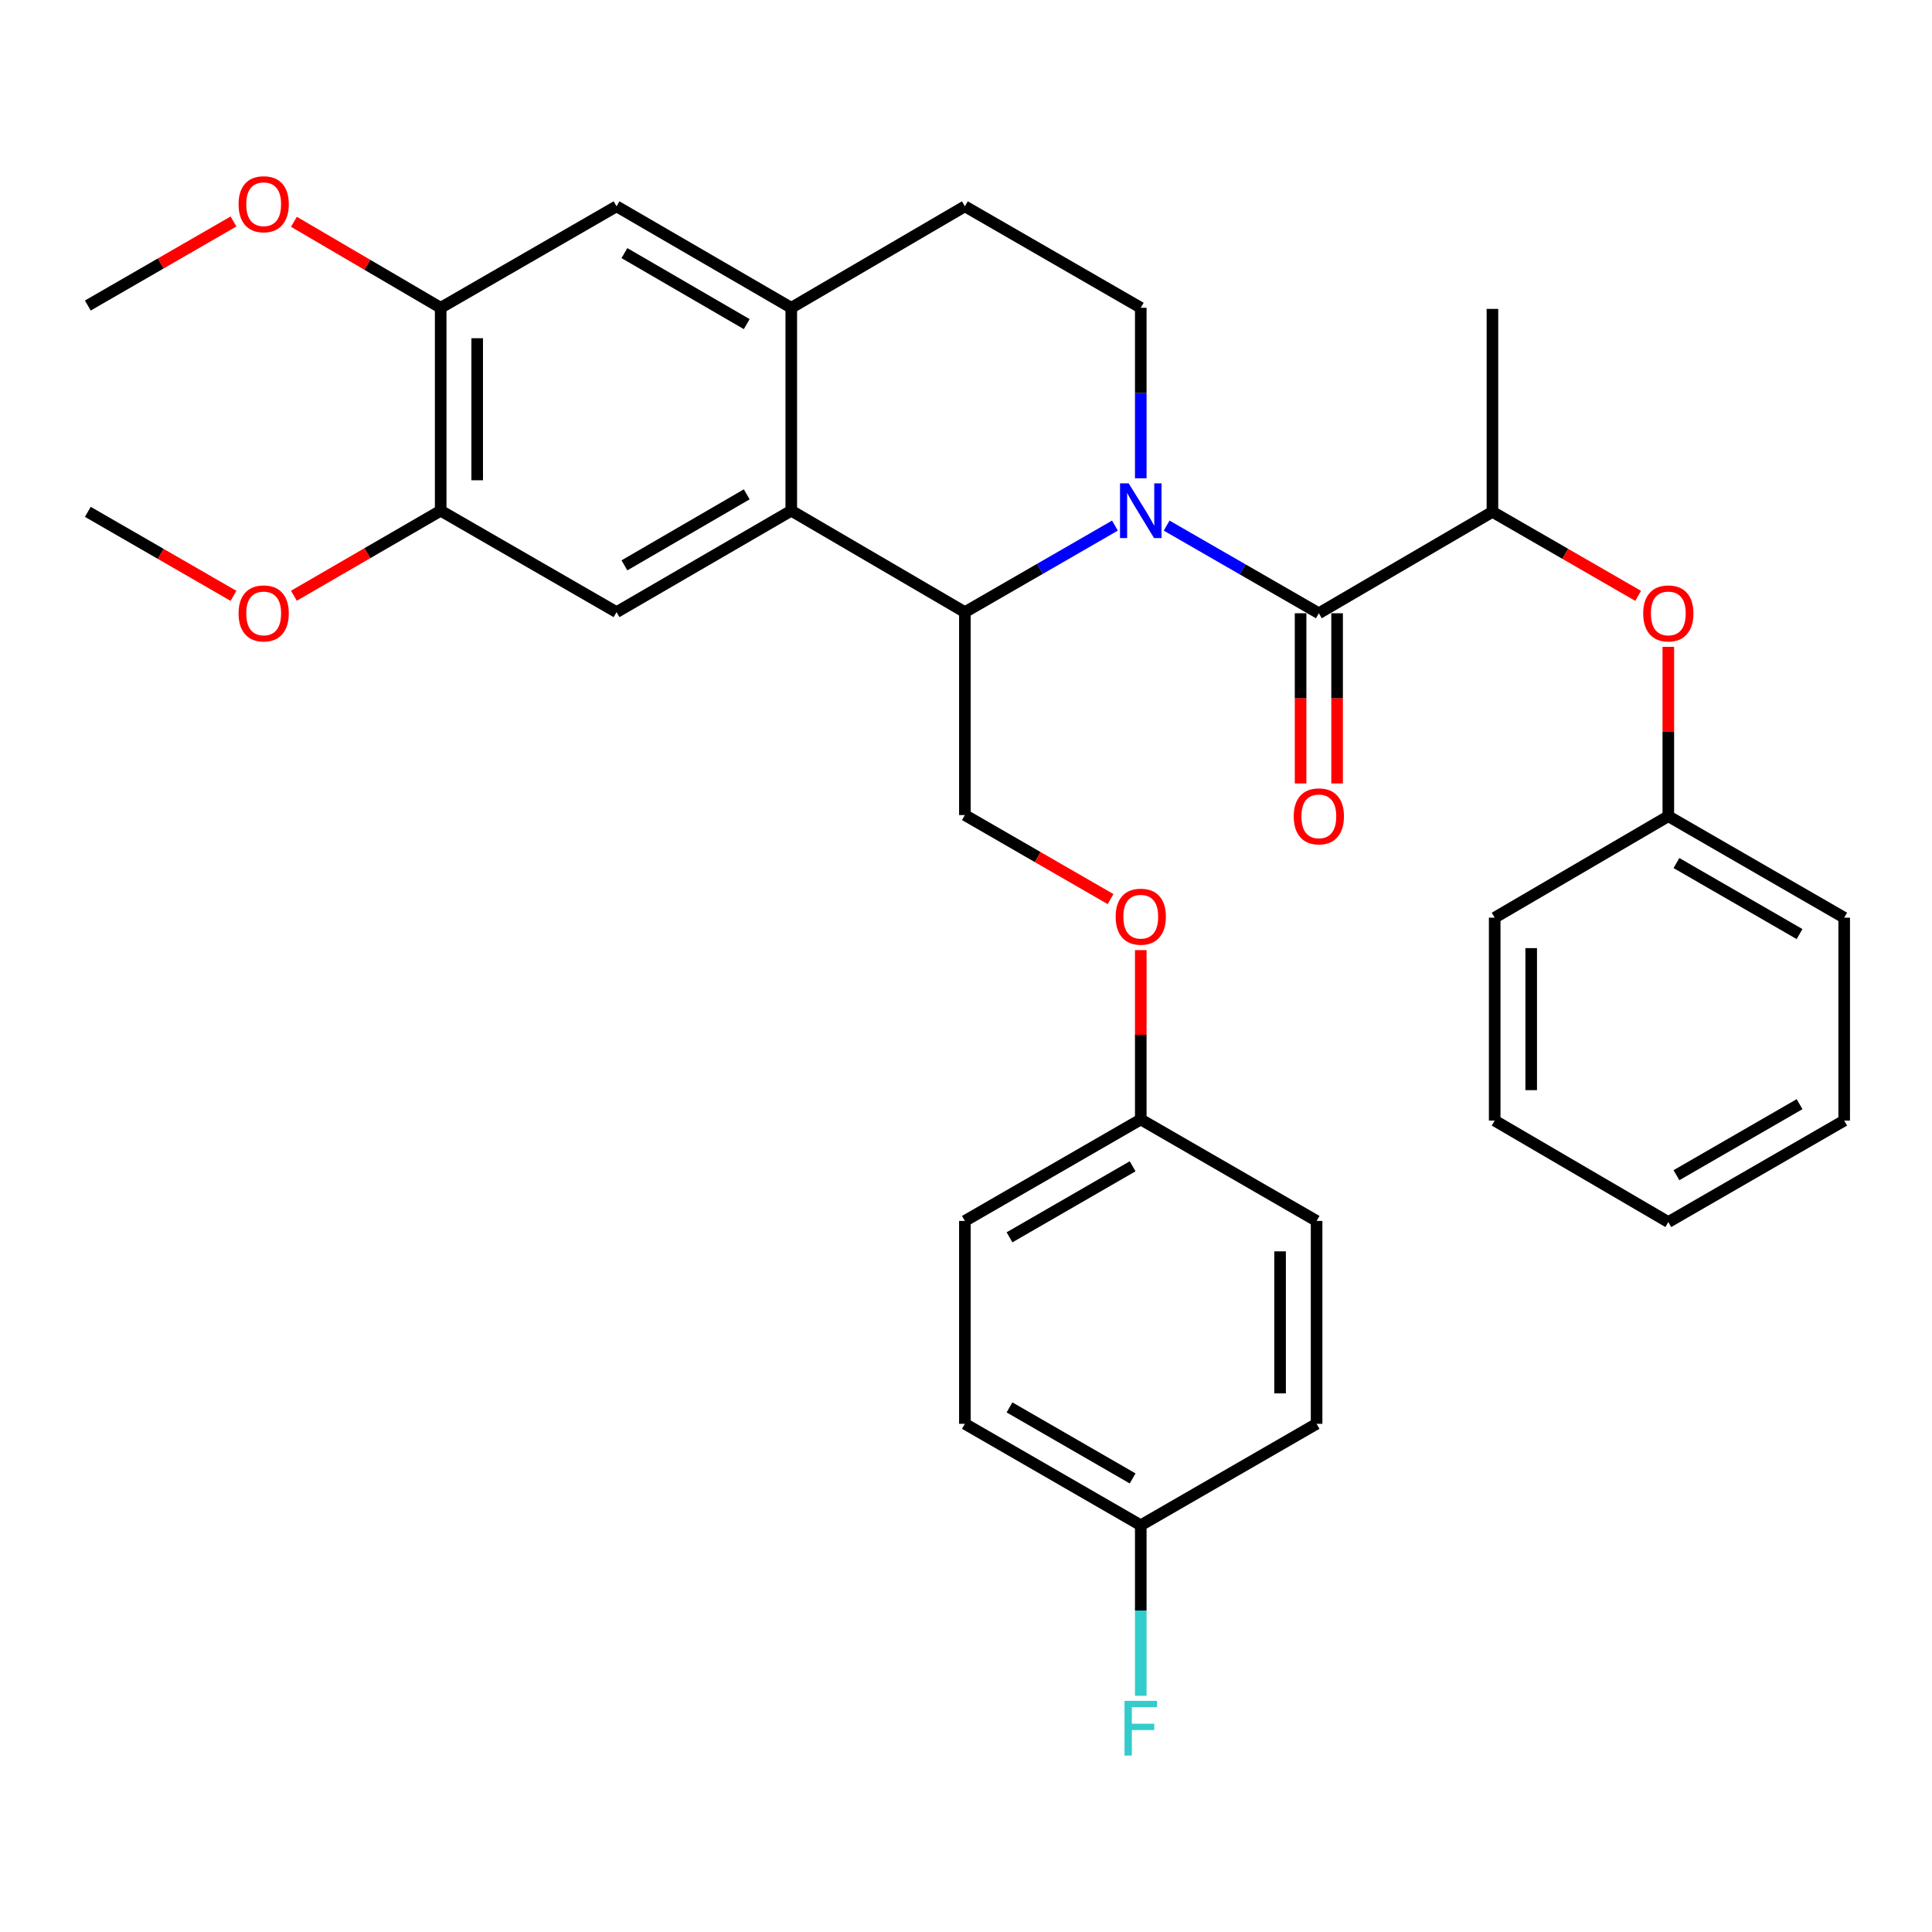<?xml version='1.0' encoding='iso-8859-1'?>
<svg version='1.1' baseProfile='full'
              xmlns='http://www.w3.org/2000/svg'
                      xmlns:rdkit='http://www.rdkit.org/xml'
                      xmlns:xlink='http://www.w3.org/1999/xlink'
                  xml:space='preserve'
width='1000px' height='1000px' viewBox='0 0 1000 1000'>
<!-- END OF HEADER -->
<rect style='opacity:1.0;fill:#FFFFFF;stroke:none' width='1000' height='1000' x='0' y='0'> </rect>
<path class='bond-0' d='M 603.859,272.055 L 643.245,294.738' style='fill:none;fill-rule:evenodd;stroke:#0000FF;stroke-width:6px;stroke-linecap:butt;stroke-linejoin:miter;stroke-opacity:1' />
<path class='bond-0' d='M 643.245,294.738 L 682.631,317.421' style='fill:none;fill-rule:evenodd;stroke:#000000;stroke-width:6px;stroke-linecap:butt;stroke-linejoin:miter;stroke-opacity:1' />
<path class='bond-1' d='M 577.092,272.047 L 538.257,294.445' style='fill:none;fill-rule:evenodd;stroke:#0000FF;stroke-width:6px;stroke-linecap:butt;stroke-linejoin:miter;stroke-opacity:1' />
<path class='bond-1' d='M 538.257,294.445 L 499.423,316.843' style='fill:none;fill-rule:evenodd;stroke:#000000;stroke-width:6px;stroke-linecap:butt;stroke-linejoin:miter;stroke-opacity:1' />
<path class='bond-5' d='M 590.46,247.552 L 590.46,203.429' style='fill:none;fill-rule:evenodd;stroke:#0000FF;stroke-width:6px;stroke-linecap:butt;stroke-linejoin:miter;stroke-opacity:1' />
<path class='bond-5' d='M 590.46,203.429 L 590.46,159.305' style='fill:none;fill-rule:evenodd;stroke:#000000;stroke-width:6px;stroke-linecap:butt;stroke-linejoin:miter;stroke-opacity:1' />
<path class='bond-6' d='M 682.631,317.421 L 772.482,264.926' style='fill:none;fill-rule:evenodd;stroke:#000000;stroke-width:6px;stroke-linecap:butt;stroke-linejoin:miter;stroke-opacity:1' />
<path class='bond-12' d='M 673.182,317.421 L 673.182,361.469' style='fill:none;fill-rule:evenodd;stroke:#000000;stroke-width:6px;stroke-linecap:butt;stroke-linejoin:miter;stroke-opacity:1' />
<path class='bond-12' d='M 673.182,361.469 L 673.182,405.518' style='fill:none;fill-rule:evenodd;stroke:#FF0000;stroke-width:6px;stroke-linecap:butt;stroke-linejoin:miter;stroke-opacity:1' />
<path class='bond-12' d='M 692.08,317.421 L 692.08,361.469' style='fill:none;fill-rule:evenodd;stroke:#000000;stroke-width:6px;stroke-linecap:butt;stroke-linejoin:miter;stroke-opacity:1' />
<path class='bond-12' d='M 692.08,361.469 L 692.08,405.518' style='fill:none;fill-rule:evenodd;stroke:#FF0000;stroke-width:6px;stroke-linecap:butt;stroke-linejoin:miter;stroke-opacity:1' />
<path class='bond-2' d='M 499.423,316.843 L 409.561,264.338' style='fill:none;fill-rule:evenodd;stroke:#000000;stroke-width:6px;stroke-linecap:butt;stroke-linejoin:miter;stroke-opacity:1' />
<path class='bond-9' d='M 499.423,316.843 L 499.423,421.876' style='fill:none;fill-rule:evenodd;stroke:#000000;stroke-width:6px;stroke-linecap:butt;stroke-linejoin:miter;stroke-opacity:1' />
<path class='bond-4' d='M 409.561,264.338 L 319.123,316.843' style='fill:none;fill-rule:evenodd;stroke:#000000;stroke-width:6px;stroke-linecap:butt;stroke-linejoin:miter;stroke-opacity:1' />
<path class='bond-4' d='M 386.507,255.87 L 323.2,292.624' style='fill:none;fill-rule:evenodd;stroke:#000000;stroke-width:6px;stroke-linecap:butt;stroke-linejoin:miter;stroke-opacity:1' />
<path class='bond-33' d='M 409.561,264.338 L 409.561,159.305' style='fill:none;fill-rule:evenodd;stroke:#000000;stroke-width:6px;stroke-linecap:butt;stroke-linejoin:miter;stroke-opacity:1' />
<path class='bond-3' d='M 409.561,159.305 L 499.423,106.789' style='fill:none;fill-rule:evenodd;stroke:#000000;stroke-width:6px;stroke-linecap:butt;stroke-linejoin:miter;stroke-opacity:1' />
<path class='bond-8' d='M 409.561,159.305 L 319.123,106.789' style='fill:none;fill-rule:evenodd;stroke:#000000;stroke-width:6px;stroke-linecap:butt;stroke-linejoin:miter;stroke-opacity:1' />
<path class='bond-8' d='M 386.506,167.771 L 323.198,131.009' style='fill:none;fill-rule:evenodd;stroke:#000000;stroke-width:6px;stroke-linecap:butt;stroke-linejoin:miter;stroke-opacity:1' />
<path class='bond-7' d='M 319.123,316.843 L 228.096,264.338' style='fill:none;fill-rule:evenodd;stroke:#000000;stroke-width:6px;stroke-linecap:butt;stroke-linejoin:miter;stroke-opacity:1' />
<path class='bond-13' d='M 590.46,159.305 L 499.423,106.789' style='fill:none;fill-rule:evenodd;stroke:#000000;stroke-width:6px;stroke-linecap:butt;stroke-linejoin:miter;stroke-opacity:1' />
<path class='bond-11' d='M 772.482,264.926 L 810.187,286.668' style='fill:none;fill-rule:evenodd;stroke:#000000;stroke-width:6px;stroke-linecap:butt;stroke-linejoin:miter;stroke-opacity:1' />
<path class='bond-11' d='M 810.187,286.668 L 847.892,308.41' style='fill:none;fill-rule:evenodd;stroke:#FF0000;stroke-width:6px;stroke-linecap:butt;stroke-linejoin:miter;stroke-opacity:1' />
<path class='bond-25' d='M 772.482,264.926 L 772.482,159.883' style='fill:none;fill-rule:evenodd;stroke:#000000;stroke-width:6px;stroke-linecap:butt;stroke-linejoin:miter;stroke-opacity:1' />
<path class='bond-18' d='M 228.096,264.338 L 190.112,286.346' style='fill:none;fill-rule:evenodd;stroke:#000000;stroke-width:6px;stroke-linecap:butt;stroke-linejoin:miter;stroke-opacity:1' />
<path class='bond-18' d='M 190.112,286.346 L 152.128,308.355' style='fill:none;fill-rule:evenodd;stroke:#FF0000;stroke-width:6px;stroke-linecap:butt;stroke-linejoin:miter;stroke-opacity:1' />
<path class='bond-34' d='M 228.096,264.338 L 228.096,159.305' style='fill:none;fill-rule:evenodd;stroke:#000000;stroke-width:6px;stroke-linecap:butt;stroke-linejoin:miter;stroke-opacity:1' />
<path class='bond-34' d='M 246.994,248.583 L 246.994,175.06' style='fill:none;fill-rule:evenodd;stroke:#000000;stroke-width:6px;stroke-linecap:butt;stroke-linejoin:miter;stroke-opacity:1' />
<path class='bond-10' d='M 319.123,106.789 L 228.096,159.305' style='fill:none;fill-rule:evenodd;stroke:#000000;stroke-width:6px;stroke-linecap:butt;stroke-linejoin:miter;stroke-opacity:1' />
<path class='bond-14' d='M 499.423,421.876 L 537.127,443.627' style='fill:none;fill-rule:evenodd;stroke:#000000;stroke-width:6px;stroke-linecap:butt;stroke-linejoin:miter;stroke-opacity:1' />
<path class='bond-14' d='M 537.127,443.627 L 574.832,465.377' style='fill:none;fill-rule:evenodd;stroke:#FF0000;stroke-width:6px;stroke-linecap:butt;stroke-linejoin:miter;stroke-opacity:1' />
<path class='bond-19' d='M 228.096,159.305 L 190.116,137.051' style='fill:none;fill-rule:evenodd;stroke:#000000;stroke-width:6px;stroke-linecap:butt;stroke-linejoin:miter;stroke-opacity:1' />
<path class='bond-19' d='M 190.116,137.051 L 152.136,114.797' style='fill:none;fill-rule:evenodd;stroke:#FF0000;stroke-width:6px;stroke-linecap:butt;stroke-linejoin:miter;stroke-opacity:1' />
<path class='bond-17' d='M 863.519,334.807 L 863.519,378.635' style='fill:none;fill-rule:evenodd;stroke:#FF0000;stroke-width:6px;stroke-linecap:butt;stroke-linejoin:miter;stroke-opacity:1' />
<path class='bond-17' d='M 863.519,378.635 L 863.519,422.464' style='fill:none;fill-rule:evenodd;stroke:#000000;stroke-width:6px;stroke-linecap:butt;stroke-linejoin:miter;stroke-opacity:1' />
<path class='bond-15' d='M 590.46,491.778 L 590.46,535.601' style='fill:none;fill-rule:evenodd;stroke:#FF0000;stroke-width:6px;stroke-linecap:butt;stroke-linejoin:miter;stroke-opacity:1' />
<path class='bond-15' d='M 590.46,535.601 L 590.46,579.424' style='fill:none;fill-rule:evenodd;stroke:#000000;stroke-width:6px;stroke-linecap:butt;stroke-linejoin:miter;stroke-opacity:1' />
<path class='bond-21' d='M 590.46,579.424 L 681.465,631.951' style='fill:none;fill-rule:evenodd;stroke:#000000;stroke-width:6px;stroke-linecap:butt;stroke-linejoin:miter;stroke-opacity:1' />
<path class='bond-22' d='M 590.46,579.424 L 499.423,631.951' style='fill:none;fill-rule:evenodd;stroke:#000000;stroke-width:6px;stroke-linecap:butt;stroke-linejoin:miter;stroke-opacity:1' />
<path class='bond-22' d='M 586.249,603.672 L 522.523,640.441' style='fill:none;fill-rule:evenodd;stroke:#000000;stroke-width:6px;stroke-linecap:butt;stroke-linejoin:miter;stroke-opacity:1' />
<path class='bond-16' d='M 590.46,789.479 L 499.423,736.963' style='fill:none;fill-rule:evenodd;stroke:#000000;stroke-width:6px;stroke-linecap:butt;stroke-linejoin:miter;stroke-opacity:1' />
<path class='bond-16' d='M 586.247,765.232 L 522.521,728.47' style='fill:none;fill-rule:evenodd;stroke:#000000;stroke-width:6px;stroke-linecap:butt;stroke-linejoin:miter;stroke-opacity:1' />
<path class='bond-20' d='M 590.46,789.479 L 590.46,833.607' style='fill:none;fill-rule:evenodd;stroke:#000000;stroke-width:6px;stroke-linecap:butt;stroke-linejoin:miter;stroke-opacity:1' />
<path class='bond-20' d='M 590.46,833.607 L 590.46,877.736' style='fill:none;fill-rule:evenodd;stroke:#33CCCC;stroke-width:6px;stroke-linecap:butt;stroke-linejoin:miter;stroke-opacity:1' />
<path class='bond-35' d='M 590.46,789.479 L 681.465,736.963' style='fill:none;fill-rule:evenodd;stroke:#000000;stroke-width:6px;stroke-linecap:butt;stroke-linejoin:miter;stroke-opacity:1' />
<path class='bond-26' d='M 863.519,422.464 L 954.545,474.991' style='fill:none;fill-rule:evenodd;stroke:#000000;stroke-width:6px;stroke-linecap:butt;stroke-linejoin:miter;stroke-opacity:1' />
<path class='bond-26' d='M 867.727,446.711 L 931.446,483.48' style='fill:none;fill-rule:evenodd;stroke:#000000;stroke-width:6px;stroke-linecap:butt;stroke-linejoin:miter;stroke-opacity:1' />
<path class='bond-27' d='M 863.519,422.464 L 773.647,474.991' style='fill:none;fill-rule:evenodd;stroke:#000000;stroke-width:6px;stroke-linecap:butt;stroke-linejoin:miter;stroke-opacity:1' />
<path class='bond-29' d='M 120.854,308.409 L 83.154,286.667' style='fill:none;fill-rule:evenodd;stroke:#FF0000;stroke-width:6px;stroke-linecap:butt;stroke-linejoin:miter;stroke-opacity:1' />
<path class='bond-29' d='M 83.154,286.667 L 45.455,264.926' style='fill:none;fill-rule:evenodd;stroke:#000000;stroke-width:6px;stroke-linecap:butt;stroke-linejoin:miter;stroke-opacity:1' />
<path class='bond-28' d='M 120.854,114.64 L 83.154,136.39' style='fill:none;fill-rule:evenodd;stroke:#FF0000;stroke-width:6px;stroke-linecap:butt;stroke-linejoin:miter;stroke-opacity:1' />
<path class='bond-28' d='M 83.154,136.39 L 45.455,158.14' style='fill:none;fill-rule:evenodd;stroke:#000000;stroke-width:6px;stroke-linecap:butt;stroke-linejoin:miter;stroke-opacity:1' />
<path class='bond-23' d='M 681.465,631.951 L 681.465,736.963' style='fill:none;fill-rule:evenodd;stroke:#000000;stroke-width:6px;stroke-linecap:butt;stroke-linejoin:miter;stroke-opacity:1' />
<path class='bond-23' d='M 662.567,647.703 L 662.567,721.211' style='fill:none;fill-rule:evenodd;stroke:#000000;stroke-width:6px;stroke-linecap:butt;stroke-linejoin:miter;stroke-opacity:1' />
<path class='bond-24' d='M 499.423,631.951 L 499.423,736.963' style='fill:none;fill-rule:evenodd;stroke:#000000;stroke-width:6px;stroke-linecap:butt;stroke-linejoin:miter;stroke-opacity:1' />
<path class='bond-31' d='M 954.545,474.991 L 954.545,580.012' style='fill:none;fill-rule:evenodd;stroke:#000000;stroke-width:6px;stroke-linecap:butt;stroke-linejoin:miter;stroke-opacity:1' />
<path class='bond-30' d='M 773.647,474.991 L 773.647,580.012' style='fill:none;fill-rule:evenodd;stroke:#000000;stroke-width:6px;stroke-linecap:butt;stroke-linejoin:miter;stroke-opacity:1' />
<path class='bond-30' d='M 792.545,490.744 L 792.545,564.259' style='fill:none;fill-rule:evenodd;stroke:#000000;stroke-width:6px;stroke-linecap:butt;stroke-linejoin:miter;stroke-opacity:1' />
<path class='bond-32' d='M 773.647,580.012 L 863.519,632.529' style='fill:none;fill-rule:evenodd;stroke:#000000;stroke-width:6px;stroke-linecap:butt;stroke-linejoin:miter;stroke-opacity:1' />
<path class='bond-36' d='M 954.545,580.012 L 863.519,632.529' style='fill:none;fill-rule:evenodd;stroke:#000000;stroke-width:6px;stroke-linecap:butt;stroke-linejoin:miter;stroke-opacity:1' />
<path class='bond-36' d='M 931.447,571.521 L 867.729,608.282' style='fill:none;fill-rule:evenodd;stroke:#000000;stroke-width:6px;stroke-linecap:butt;stroke-linejoin:miter;stroke-opacity:1' />
<path  class='atom-0' d='M 584.2 250.178
L 593.48 265.178
Q 594.4 266.658, 595.88 269.338
Q 597.36 272.018, 597.44 272.178
L 597.44 250.178
L 601.2 250.178
L 601.2 278.498
L 597.32 278.498
L 587.36 262.098
Q 586.2 260.178, 584.96 257.978
Q 583.76 255.778, 583.4 255.098
L 583.4 278.498
L 579.72 278.498
L 579.72 250.178
L 584.2 250.178
' fill='#0000FF'/>
<path  class='atom-12' d='M 850.519 317.501
Q 850.519 310.701, 853.879 306.901
Q 857.239 303.101, 863.519 303.101
Q 869.799 303.101, 873.159 306.901
Q 876.519 310.701, 876.519 317.501
Q 876.519 324.381, 873.119 328.301
Q 869.719 332.181, 863.519 332.181
Q 857.279 332.181, 853.879 328.301
Q 850.519 324.421, 850.519 317.501
M 863.519 328.981
Q 867.839 328.981, 870.159 326.101
Q 872.519 323.181, 872.519 317.501
Q 872.519 311.941, 870.159 309.141
Q 867.839 306.301, 863.519 306.301
Q 859.199 306.301, 856.839 309.101
Q 854.519 311.901, 854.519 317.501
Q 854.519 323.221, 856.839 326.101
Q 859.199 328.981, 863.519 328.981
' fill='#FF0000'/>
<path  class='atom-13' d='M 669.631 422.544
Q 669.631 415.744, 672.991 411.944
Q 676.351 408.144, 682.631 408.144
Q 688.911 408.144, 692.271 411.944
Q 695.631 415.744, 695.631 422.544
Q 695.631 429.424, 692.231 433.344
Q 688.831 437.224, 682.631 437.224
Q 676.391 437.224, 672.991 433.344
Q 669.631 429.464, 669.631 422.544
M 682.631 434.024
Q 686.951 434.024, 689.271 431.144
Q 691.631 428.224, 691.631 422.544
Q 691.631 416.984, 689.271 414.184
Q 686.951 411.344, 682.631 411.344
Q 678.311 411.344, 675.951 414.144
Q 673.631 416.944, 673.631 422.544
Q 673.631 428.264, 675.951 431.144
Q 678.311 434.024, 682.631 434.024
' fill='#FF0000'/>
<path  class='atom-15' d='M 577.46 474.472
Q 577.46 467.672, 580.82 463.872
Q 584.18 460.072, 590.46 460.072
Q 596.74 460.072, 600.1 463.872
Q 603.46 467.672, 603.46 474.472
Q 603.46 481.352, 600.06 485.272
Q 596.66 489.152, 590.46 489.152
Q 584.22 489.152, 580.82 485.272
Q 577.46 481.392, 577.46 474.472
M 590.46 485.952
Q 594.78 485.952, 597.1 483.072
Q 599.46 480.152, 599.46 474.472
Q 599.46 468.912, 597.1 466.112
Q 594.78 463.272, 590.46 463.272
Q 586.14 463.272, 583.78 466.072
Q 581.46 468.872, 581.46 474.472
Q 581.46 480.192, 583.78 483.072
Q 586.14 485.952, 590.46 485.952
' fill='#FF0000'/>
<path  class='atom-19' d='M 123.481 317.501
Q 123.481 310.701, 126.841 306.901
Q 130.201 303.101, 136.481 303.101
Q 142.761 303.101, 146.121 306.901
Q 149.481 310.701, 149.481 317.501
Q 149.481 324.381, 146.081 328.301
Q 142.681 332.181, 136.481 332.181
Q 130.241 332.181, 126.841 328.301
Q 123.481 324.421, 123.481 317.501
M 136.481 328.981
Q 140.801 328.981, 143.121 326.101
Q 145.481 323.181, 145.481 317.501
Q 145.481 311.941, 143.121 309.141
Q 140.801 306.301, 136.481 306.301
Q 132.161 306.301, 129.801 309.101
Q 127.481 311.901, 127.481 317.501
Q 127.481 323.221, 129.801 326.101
Q 132.161 328.981, 136.481 328.981
' fill='#FF0000'/>
<path  class='atom-20' d='M 123.481 105.704
Q 123.481 98.904, 126.841 95.104
Q 130.201 91.304, 136.481 91.304
Q 142.761 91.304, 146.121 95.104
Q 149.481 98.904, 149.481 105.704
Q 149.481 112.584, 146.081 116.504
Q 142.681 120.384, 136.481 120.384
Q 130.241 120.384, 126.841 116.504
Q 123.481 112.624, 123.481 105.704
M 136.481 117.184
Q 140.801 117.184, 143.121 114.304
Q 145.481 111.384, 145.481 105.704
Q 145.481 100.144, 143.121 97.344
Q 140.801 94.504, 136.481 94.504
Q 132.161 94.504, 129.801 97.304
Q 127.481 100.104, 127.481 105.704
Q 127.481 111.424, 129.801 114.304
Q 132.161 117.184, 136.481 117.184
' fill='#FF0000'/>
<path  class='atom-21' d='M 582.04 880.362
L 598.88 880.362
L 598.88 883.602
L 585.84 883.602
L 585.84 892.202
L 597.44 892.202
L 597.44 895.482
L 585.84 895.482
L 585.84 908.682
L 582.04 908.682
L 582.04 880.362
' fill='#33CCCC'/>
</svg>
